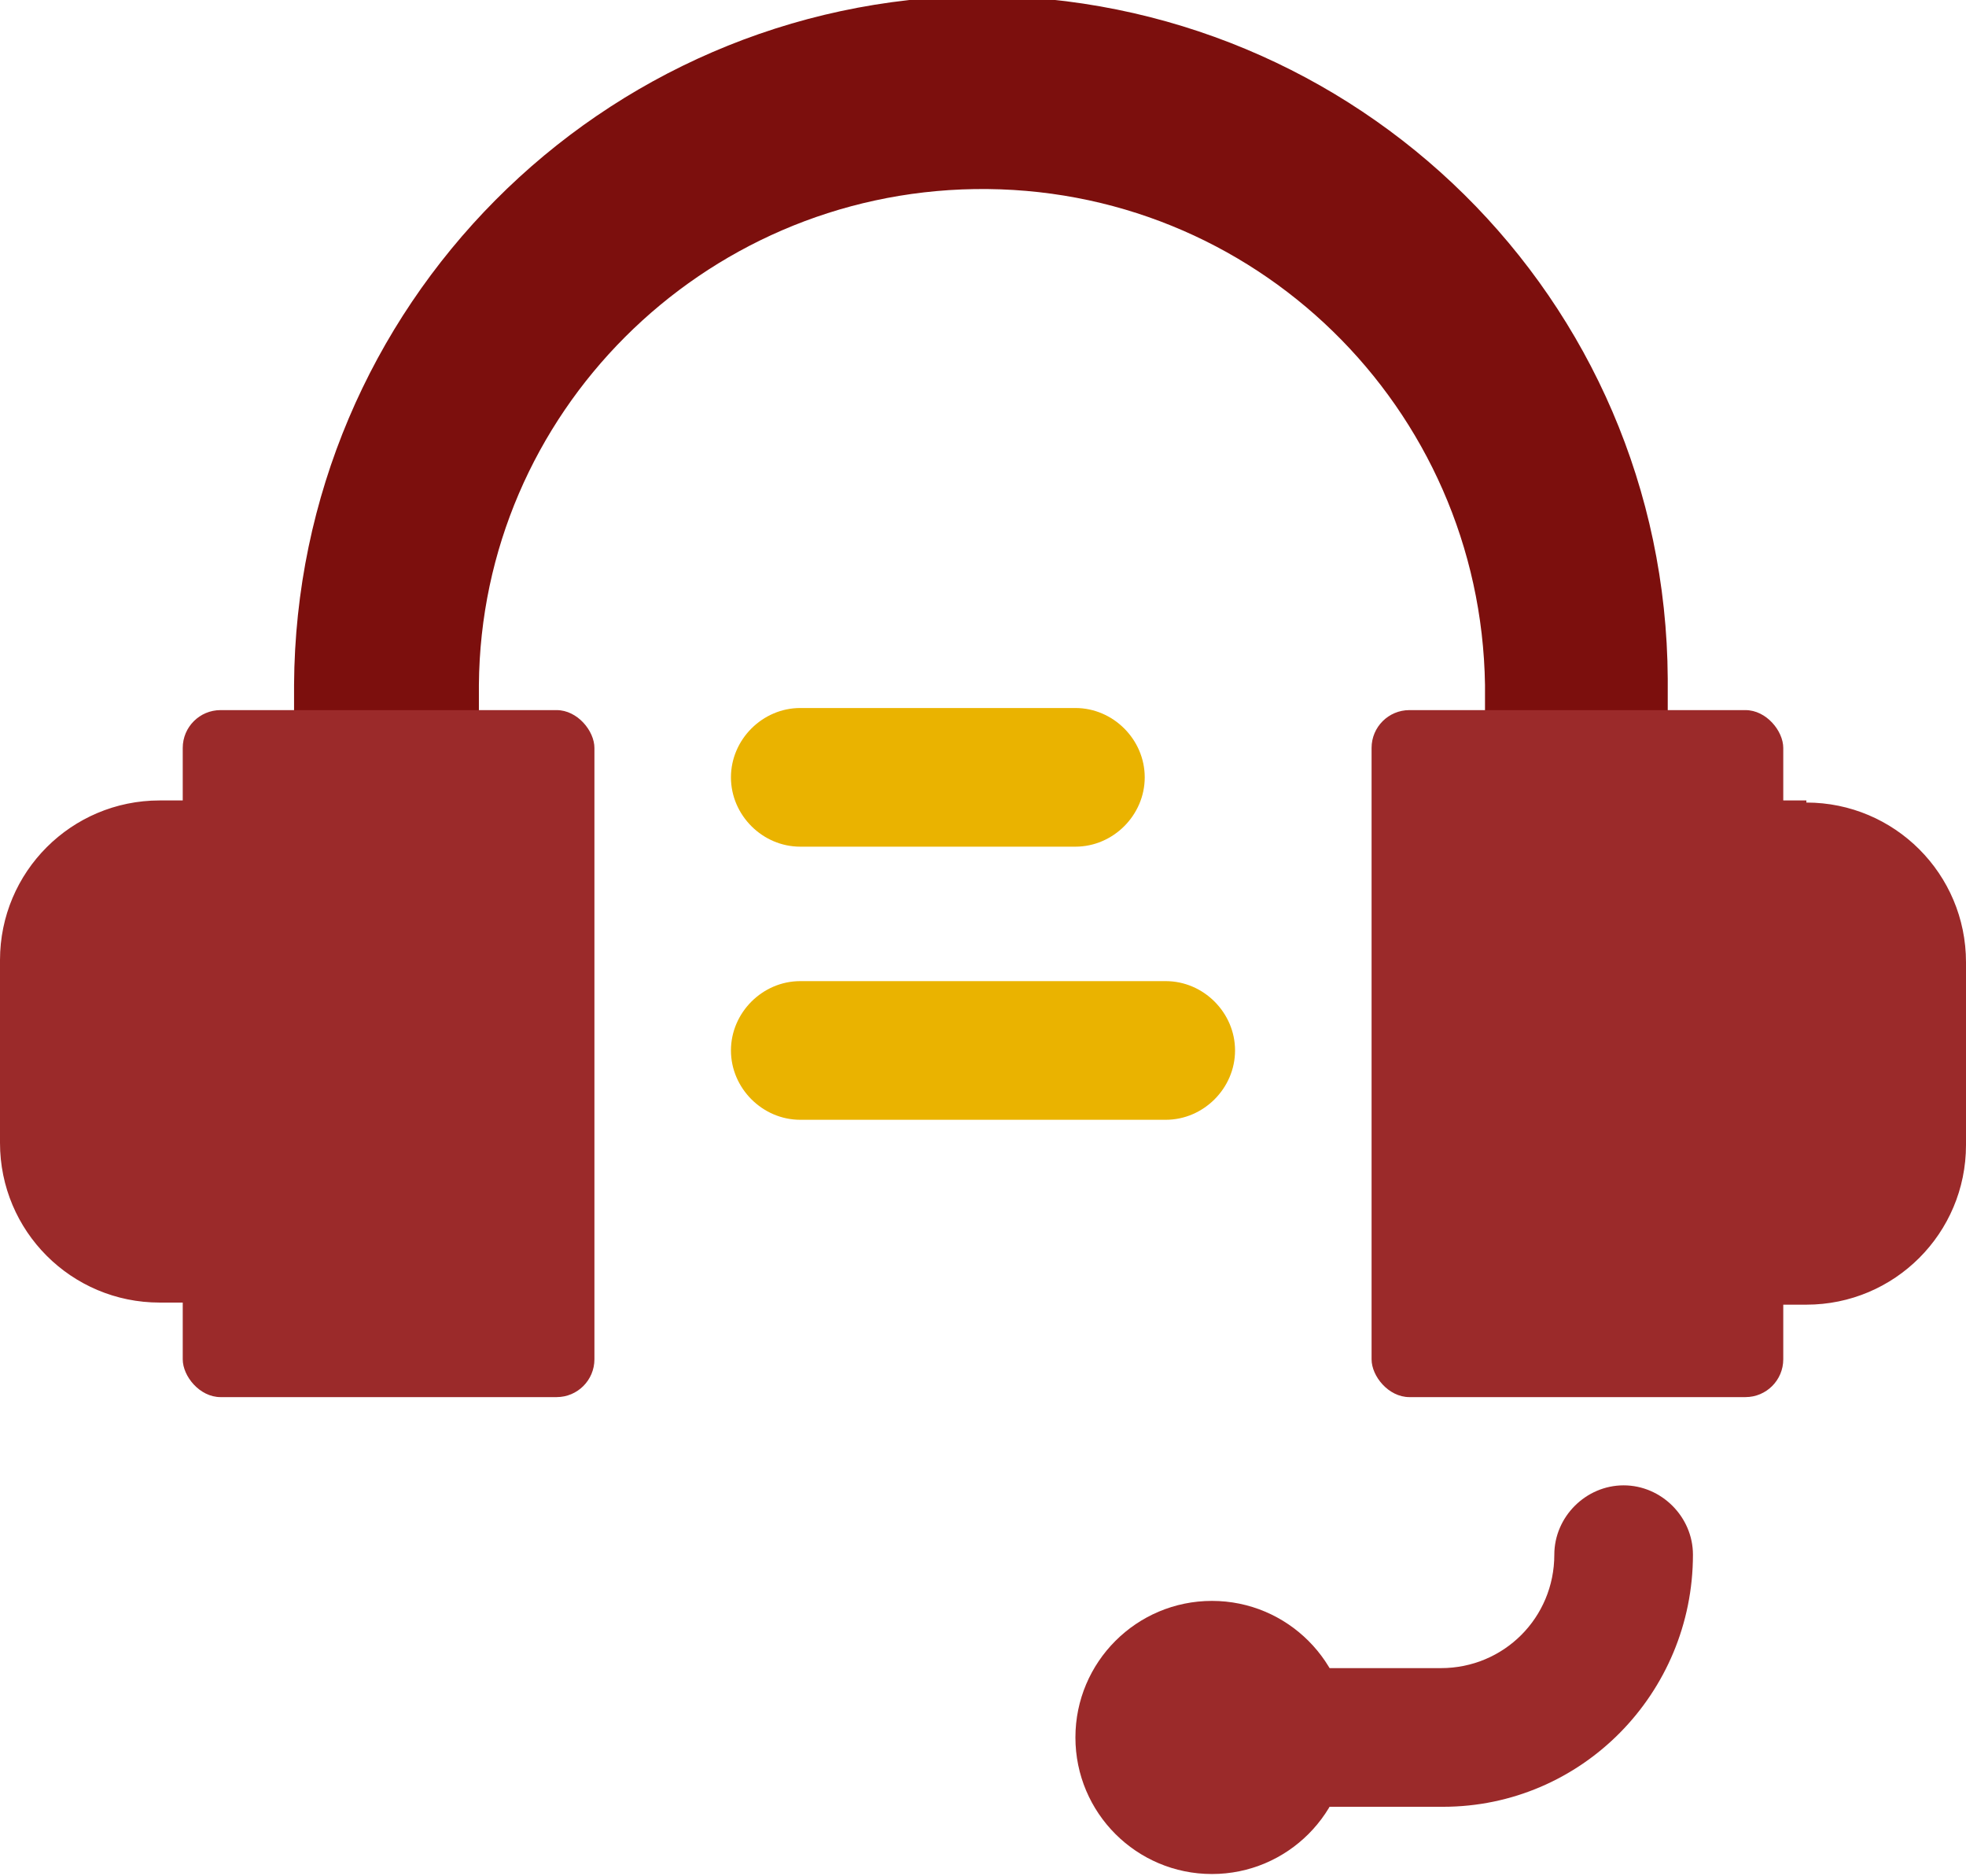 <?xml version="1.0" encoding="UTF-8"?>
<svg id="Layer_2" xmlns="http://www.w3.org/2000/svg" version="1.1" viewBox="0 0 93.6 89.3">
  <!-- Generator: Adobe Illustrator 29.1.0, SVG Export Plug-In . SVG Version: 2.1.0 Build 142)  -->
  <defs>
    <style>
      .st0 {
        fill: #9b2a2a;
      }

      .st1 {
        fill: #7c0f0d;
      }

      .st2 {
        fill: #eab300;
      }
    </style>
  </defs>
  <g id="Group_175004">
    <path id="Path_67243" class="st0" d="M12,38.1h-4.4c-4.2,0-7.6,3.4-7.6,7.6v8.7c0,4.2,3.4,7.6,7.6,7.6h4.4c1.8,0,3.3-1.5,3.3-3.3h0v-17.4c0-1.8-1.5-3.3-3.3-3.3h0ZM86,38.1h-4.4c-1.8,0-3.3,1.5-3.3,3.3v17.4c0,1.8,1.5,3.3,3.3,3.3h4.4c4.2,0,7.6-3.4,7.6-7.6v-8.7c0-4.2-3.4-7.6-7.6-7.6h0ZM68.6,86h-8.7c-1.8,0-3.3-1.5-3.3-3.3s1.5-3.3,3.3-3.3h8.7c3,0,5.4-2.4,5.4-5.4,0-1.8,1.5-3.3,3.3-3.3h0c1.8,0,3.3,1.5,3.3,3.3,0,6.6-5.3,12-11.9,12,0,0,0,0,0,0h0Z"/>
  </g>
  <path id="Path_67244" class="st1" d="M75.1,39.2c-2.4,0-4.4-1.9-4.4-4.4v-2.2c-.2-13.2-11-23.8-24.3-23.6-13,.2-23.5,10.7-23.6,23.6v2.2c0,2.4-1.9,4.4-4.4,4.4s-4.4-1.9-4.4-4.4v-2.2C14.1,14.6,28.6,0,46.6-.2c18,0,32.7,14.4,32.8,32.5,0,.1,0,.2,0,.4v2.2c0,2.4-1.9,4.4-4.4,4.4h0Z"/>
  <g id="Group_175005">
    <circle id="Ellipse_875" class="st0" cx="57.7" cy="82.7" r="6.5"/>
    <rect id="Rectangle_28083" class="st0" x="8.7" y="33.8" width="19.6" height="32.7" rx="1.8" ry="1.8"/>
    <rect id="Rectangle_28084" class="st0" x="65.3" y="33.8" width="19.6" height="32.7" rx="1.8" ry="1.8"/>
  </g>
  <g id="Group_175006">
    <path id="Path_67245" class="st2" d="M51.2,40.3h-13.1c-1.8,0-3.3-1.5-3.3-3.3,0-1.8,1.5-3.3,3.3-3.3h13.1c1.8,0,3.3,1.5,3.3,3.3,0,1.8-1.5,3.3-3.3,3.3ZM55.5,53.3h-17.4c-1.8,0-3.3-1.5-3.3-3.3,0-1.8,1.5-3.3,3.3-3.3h17.4c1.8,0,3.3,1.5,3.3,3.3,0,1.8-1.5,3.3-3.3,3.3h0Z"/>
  </g>
</svg>